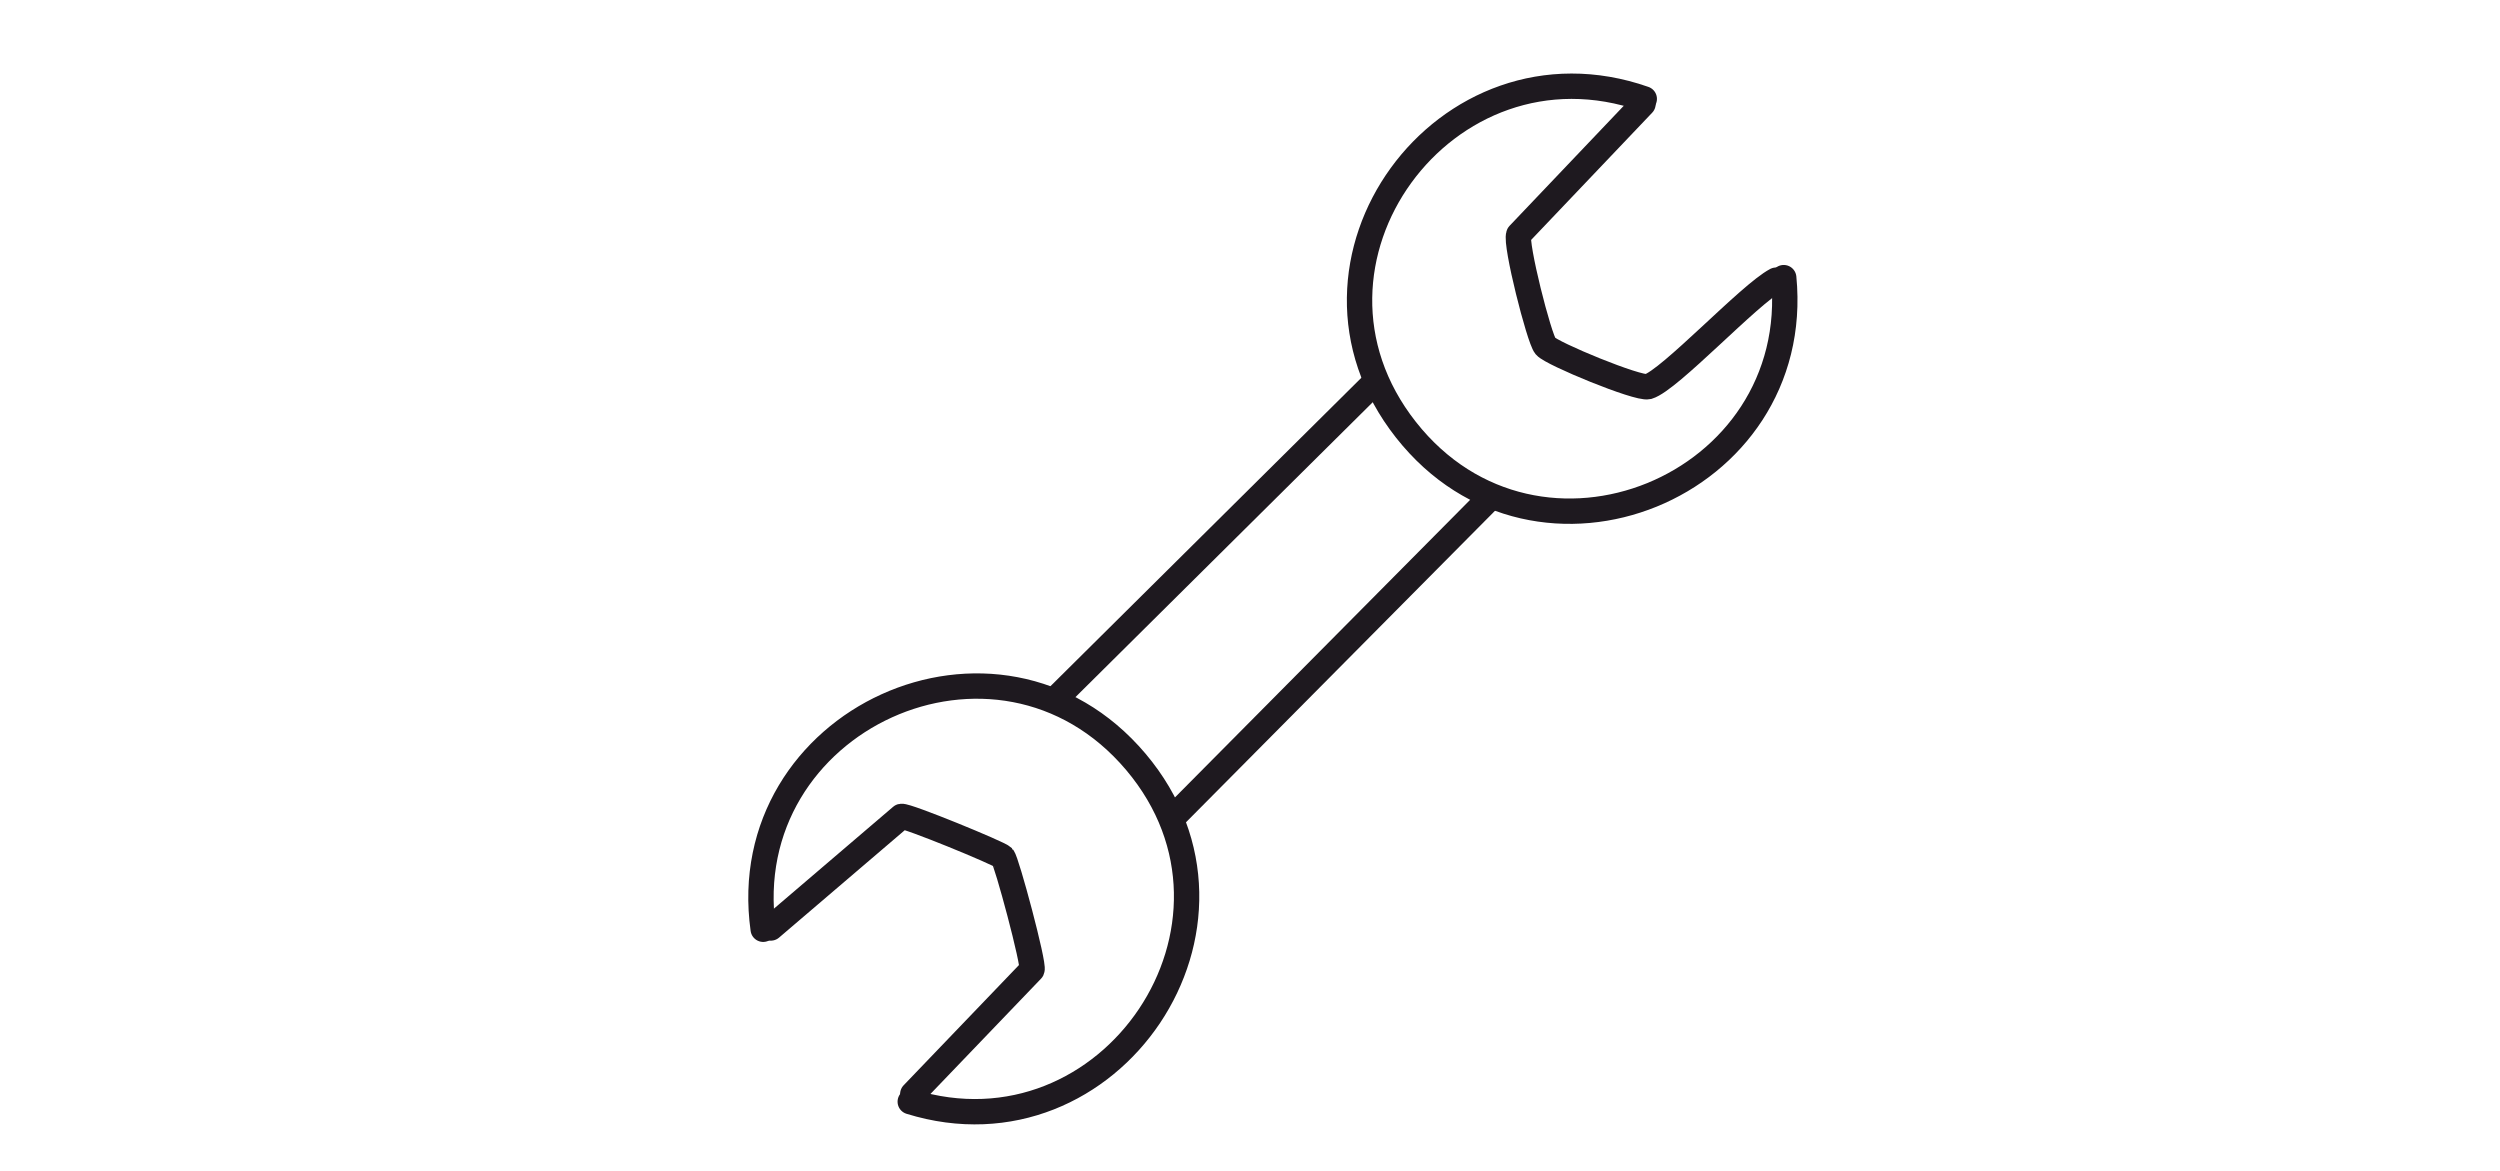 <?xml version="1.0" encoding="UTF-8"?>
<svg id="svg13408" xmlns="http://www.w3.org/2000/svg" version="1.1" viewBox="0 0 197.2 92.4">
  <!-- Generator: Adobe Illustrator 29.3.1, SVG Export Plug-In . SVG Version: 2.1.0 Build 151)  -->
  <defs>
    <style>
      .st0 {
        fill: none;
        stroke: #1e191f;
        stroke-linecap: round;
        stroke-linejoin: round;
        stroke-width: 2px;
      }
    </style>
  </defs>
  <g id="Generatives_Objekt">
    <path class="st0" d="M60.8,73.2l10.3-8.8c.4-.1,7.7,2.9,8,3.2s2.5,8.5,2.3,8.9l-9.4,9.8"/>
    <line class="st0" x1="108.3" y1="30.3" x2="83.4" y2="55"/>
    <path class="st0" d="M129.6,8.2l-9.8,10.3c-.3.7,1.6,8.2,2.1,8.8s7.3,3.4,8.1,3.2c1.7-.5,8-7.3,10.1-8.4"/>
    <line class="st0" x1="117.4" y1="39.4" x2="92.7" y2="64.3"/>
    <path class="st0" d="M129.7,7.8c-15.7-5.5-29.2,12.9-18.8,26.1,10.4,13.2,31.4,4.5,29.8-12"/>
    <path class="st0" d="M60.2,73.3c-2.3-16.5,18.5-26.1,29.4-13.2,10.8,12.8-2,31.7-17.8,26.8"/>
  </g>
</svg>